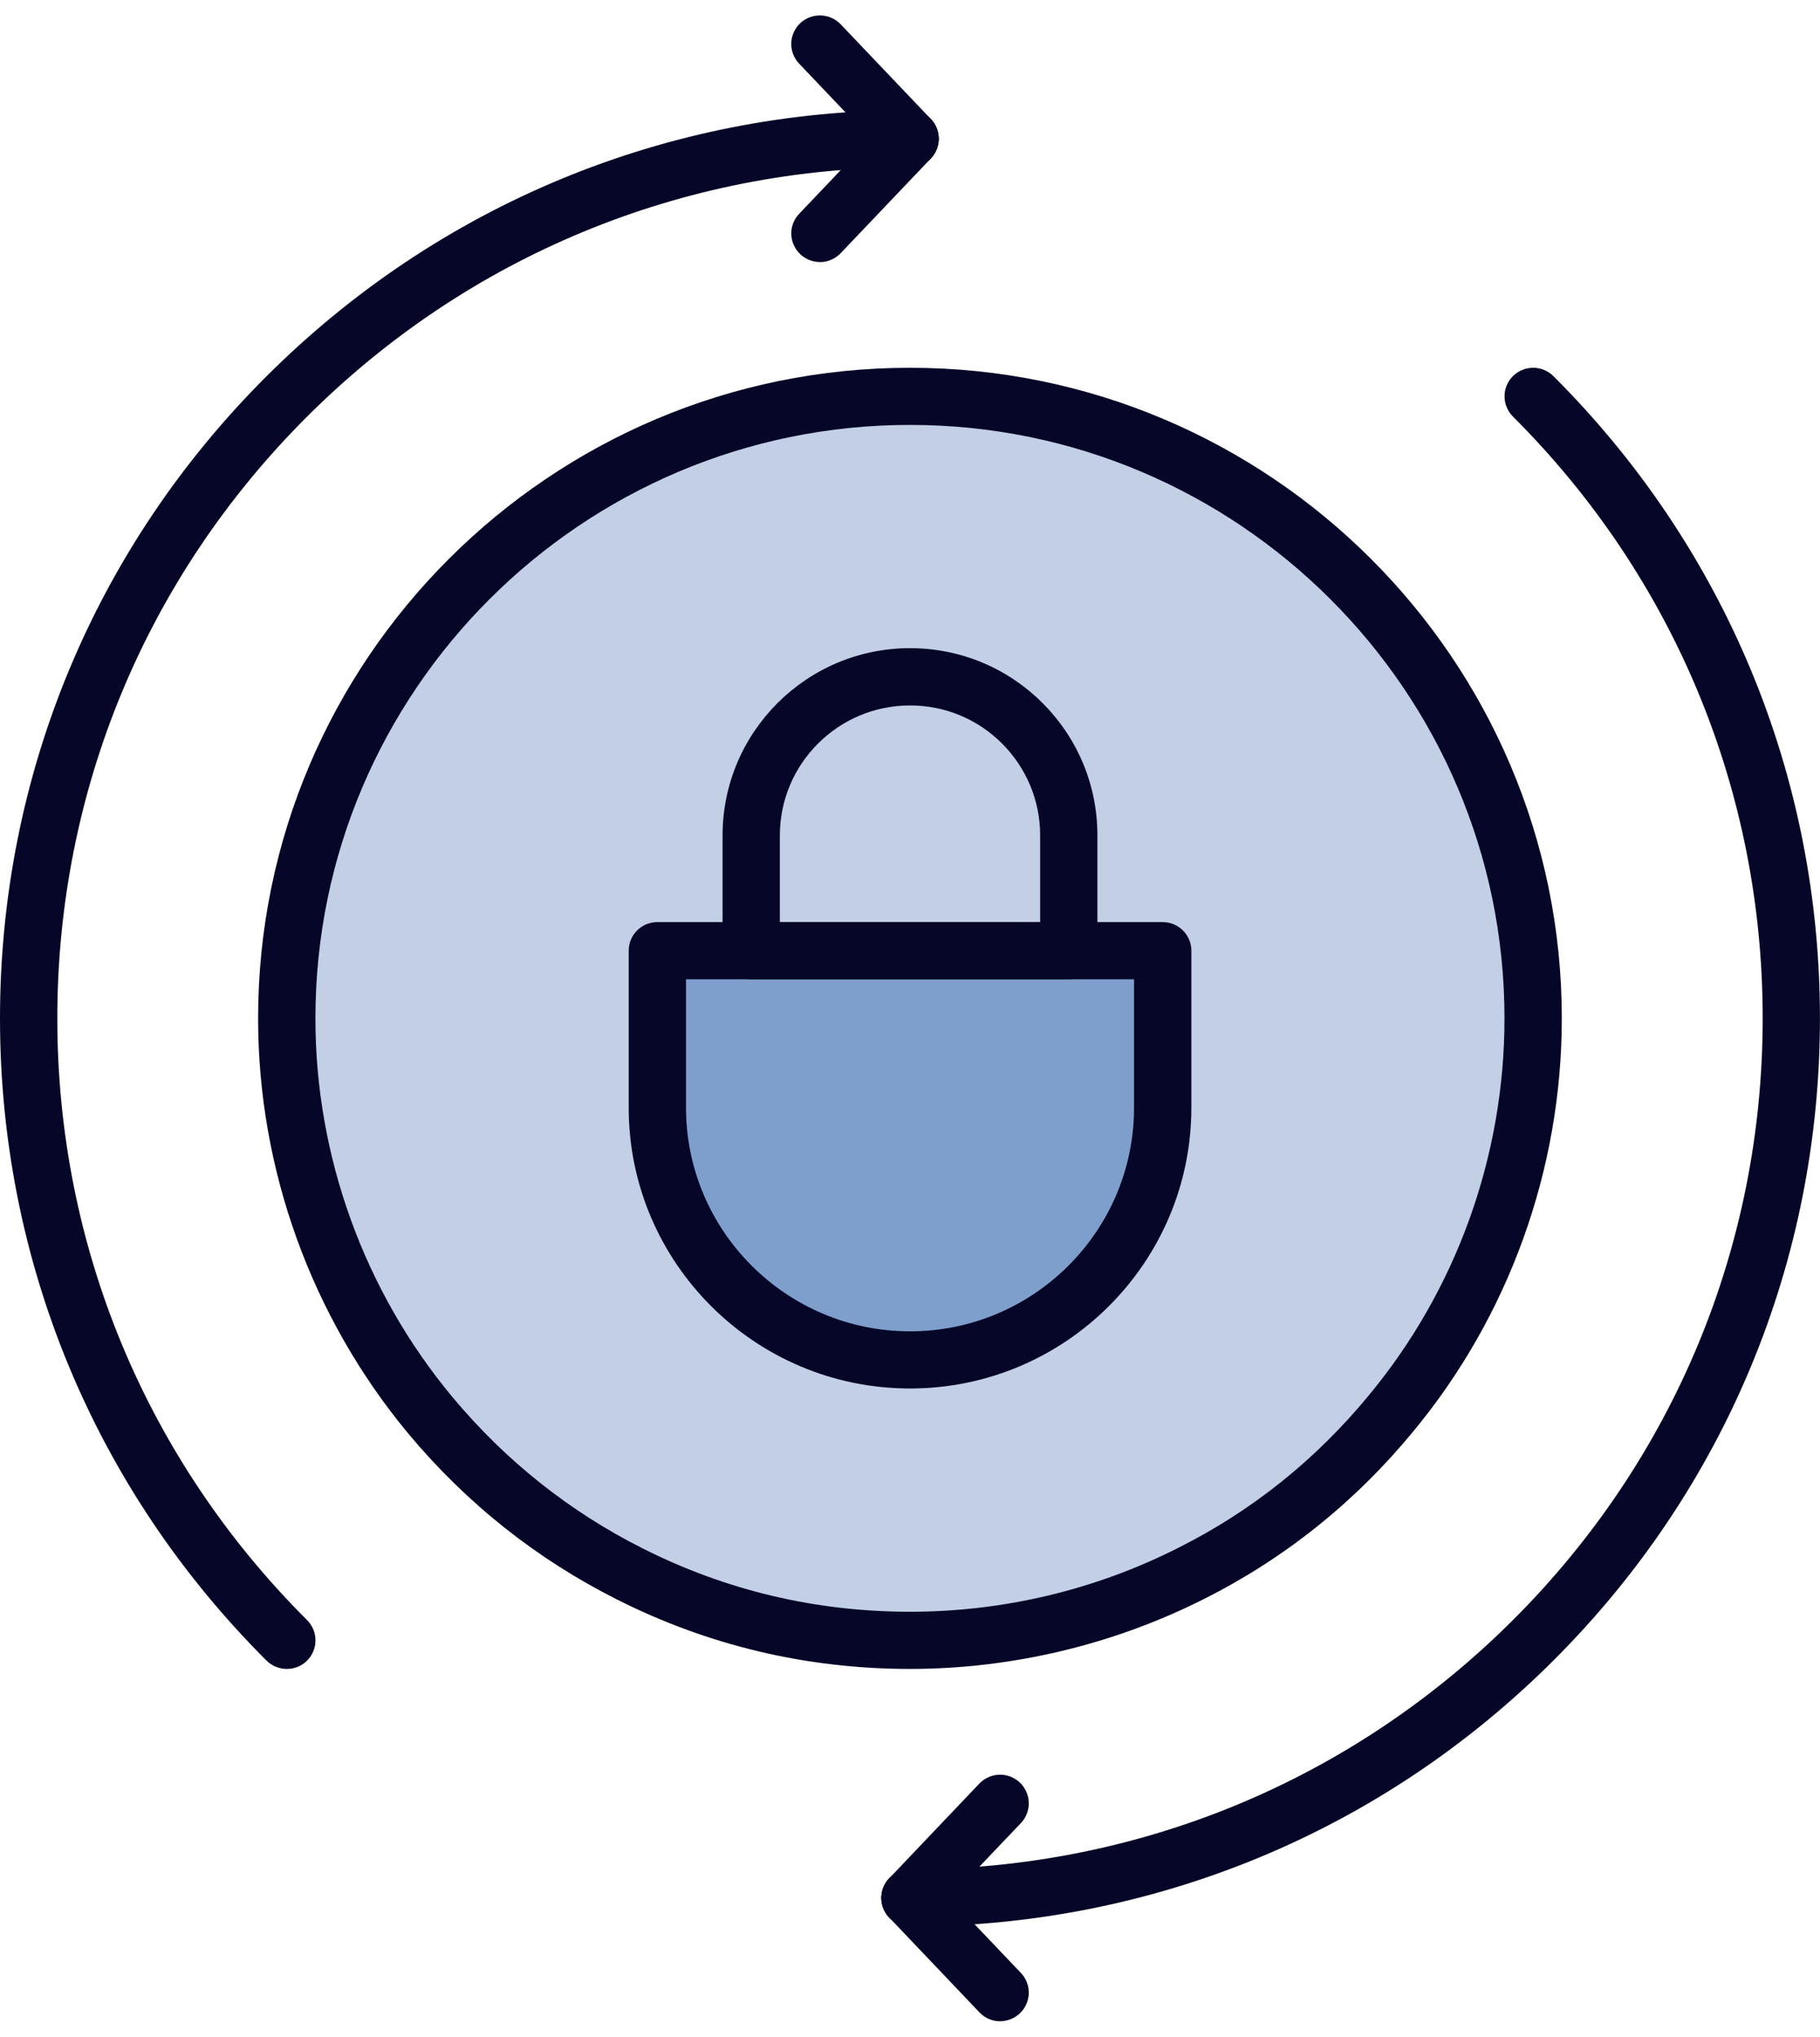 <svg width="59" height="66" viewBox="0 0 59 66" fill="none" xmlns="http://www.w3.org/2000/svg">
<g clip-path="url(#clip0_4047_3184)">
<path d="M29.5 53.498C26.254 53.498 23.151 52.764 20.279 51.318C17.745 50.047 15.527 48.288 13.686 46.083C10.633 42.408 8.951 37.764 8.951 33.001C8.951 21.697 18.169 12.5 29.498 12.5C40.827 12.5 50.045 21.697 50.045 33.001C50.045 37.757 48.377 42.384 45.35 46.032C43.522 48.25 41.307 50.021 38.768 51.294C35.916 52.735 32.71 53.498 29.498 53.498H29.5Z" fill="#C2CFE5"/>
<path d="M29.5 44.53C24.781 44.53 20.941 40.7 20.941 35.989V31.216C20.941 30.734 21.332 30.346 21.814 30.346H37.188C37.669 30.346 38.06 30.736 38.06 31.216V35.989C38.06 40.7 34.221 44.53 29.502 44.53H29.5Z" fill="#7E9FCB"/>
<path d="M29.5 54.082C26.162 54.082 22.971 53.327 20.016 51.839C17.411 50.532 15.129 48.723 13.236 46.456C10.097 42.677 8.367 37.9 8.367 33.001C8.367 21.375 17.846 11.918 29.498 11.918C41.151 11.918 50.63 21.377 50.63 33.001C50.63 37.892 48.915 42.651 45.8 46.403C43.919 48.683 41.641 50.505 39.031 51.815C36.098 53.296 32.802 54.082 29.498 54.082H29.5ZM29.5 13.769C18.872 13.769 10.225 22.397 10.225 33.001C10.225 37.469 11.801 41.828 14.665 45.27C16.392 47.34 18.476 48.994 20.851 50.185C23.546 51.542 26.454 52.229 29.5 52.229C32.545 52.229 35.52 51.513 38.195 50.159C40.575 48.968 42.653 47.304 44.369 45.222C47.211 41.802 48.772 37.462 48.772 33.001C48.772 22.397 40.125 13.769 29.498 13.769H29.5Z" fill="#060628"/>
<path d="M29.5 62.43C28.988 62.43 28.571 62.016 28.571 61.503C28.571 60.991 28.986 60.578 29.5 60.578C36.884 60.578 43.824 57.707 49.045 52.499C54.266 47.29 57.142 40.367 57.142 32.999C57.142 25.631 54.266 18.706 49.045 13.498C48.683 13.135 48.683 12.548 49.045 12.189C49.408 11.827 49.995 11.827 50.358 12.189C55.93 17.747 58.998 25.137 58.998 32.999C58.998 40.861 55.93 48.25 50.358 53.809C44.786 59.368 37.379 62.429 29.5 62.429V62.43Z" fill="#060628"/>
<path d="M29.5 62.431C29.27 62.431 29.04 62.344 28.86 62.175C28.488 61.825 28.472 61.236 28.827 60.866L31.748 57.797C32.102 57.426 32.689 57.412 33.061 57.764C33.433 58.118 33.449 58.703 33.096 59.076L30.175 62.142C29.991 62.334 29.747 62.432 29.502 62.432L29.5 62.431Z" fill="#060628"/>
<path d="M32.423 65.5C32.177 65.5 31.931 65.403 31.75 65.21L28.829 62.14C28.474 61.769 28.489 61.186 28.861 60.832C29.233 60.481 29.822 60.495 30.175 60.865L33.096 63.934C33.449 64.305 33.433 64.892 33.061 65.243C32.881 65.412 32.653 65.498 32.423 65.498V65.5Z" fill="#060628"/>
<path d="M26.579 8.491C26.349 8.491 26.119 8.405 25.941 8.236C25.569 7.882 25.553 7.297 25.908 6.927L28.829 3.858C29.182 3.487 29.77 3.473 30.142 3.825C30.514 4.175 30.53 4.764 30.177 5.134L27.254 8.203C27.072 8.395 26.826 8.493 26.581 8.493L26.579 8.491Z" fill="#060628"/>
<path d="M29.5 5.422C29.254 5.422 29.009 5.325 28.827 5.132L25.906 2.062C25.553 1.691 25.567 1.108 25.939 0.754C26.311 0.403 26.898 0.417 27.252 0.787L30.175 3.856C30.528 4.227 30.512 4.814 30.14 5.165C29.96 5.334 29.73 5.42 29.502 5.42L29.5 5.422Z" fill="#060628"/>
<path d="M9.297 54.082C9.059 54.082 8.822 53.992 8.64 53.812C3.068 48.252 -1.52588e-05 40.859 -1.52588e-05 33.001C-1.52588e-05 25.142 3.068 17.747 8.642 12.191C14.214 6.632 21.621 3.568 29.502 3.568C30.014 3.568 30.429 3.982 30.429 4.495C30.429 5.008 30.014 5.422 29.502 5.422C22.118 5.422 15.177 8.291 9.955 13.5C4.734 18.708 1.858 25.634 1.858 33.001C1.858 40.367 4.734 47.292 9.955 52.5C10.318 52.863 10.318 53.45 9.955 53.812C9.773 53.994 9.536 54.082 9.297 54.082Z" fill="#060628"/>
<path d="M29.5 44.994C24.471 44.994 20.381 40.914 20.381 35.894V30.808C20.381 30.296 20.796 29.881 21.31 29.881H37.692C38.204 29.881 38.621 30.296 38.621 30.808V35.894C38.621 40.913 34.53 44.994 29.502 44.994H29.5ZM22.239 31.734V35.894C22.239 39.891 25.498 43.142 29.502 43.142C33.506 43.142 36.763 39.891 36.763 35.894V31.734H22.239Z" fill="#060628"/>
<path d="M34.648 31.734H24.354C23.842 31.734 23.424 31.319 23.424 30.808V27.071C23.424 23.725 26.15 21.004 29.5 21.004C31.121 21.004 32.648 21.636 33.795 22.781C34.944 23.93 35.575 25.455 35.575 27.069V30.806C35.575 31.316 35.16 31.732 34.646 31.732L34.648 31.734ZM25.281 29.881H33.719V27.071C33.719 25.948 33.279 24.89 32.481 24.091C31.686 23.297 30.627 22.86 29.5 22.86C27.174 22.86 25.281 24.749 25.281 27.071V29.881Z" fill="#060628"/>
</g>
<defs>
<clipPath id="clip0_4047_3184">
<rect width="59" height="65" fill="white" transform="translate(-1.52588e-05 0.5)"/>
</clipPath>
</defs>
</svg>
